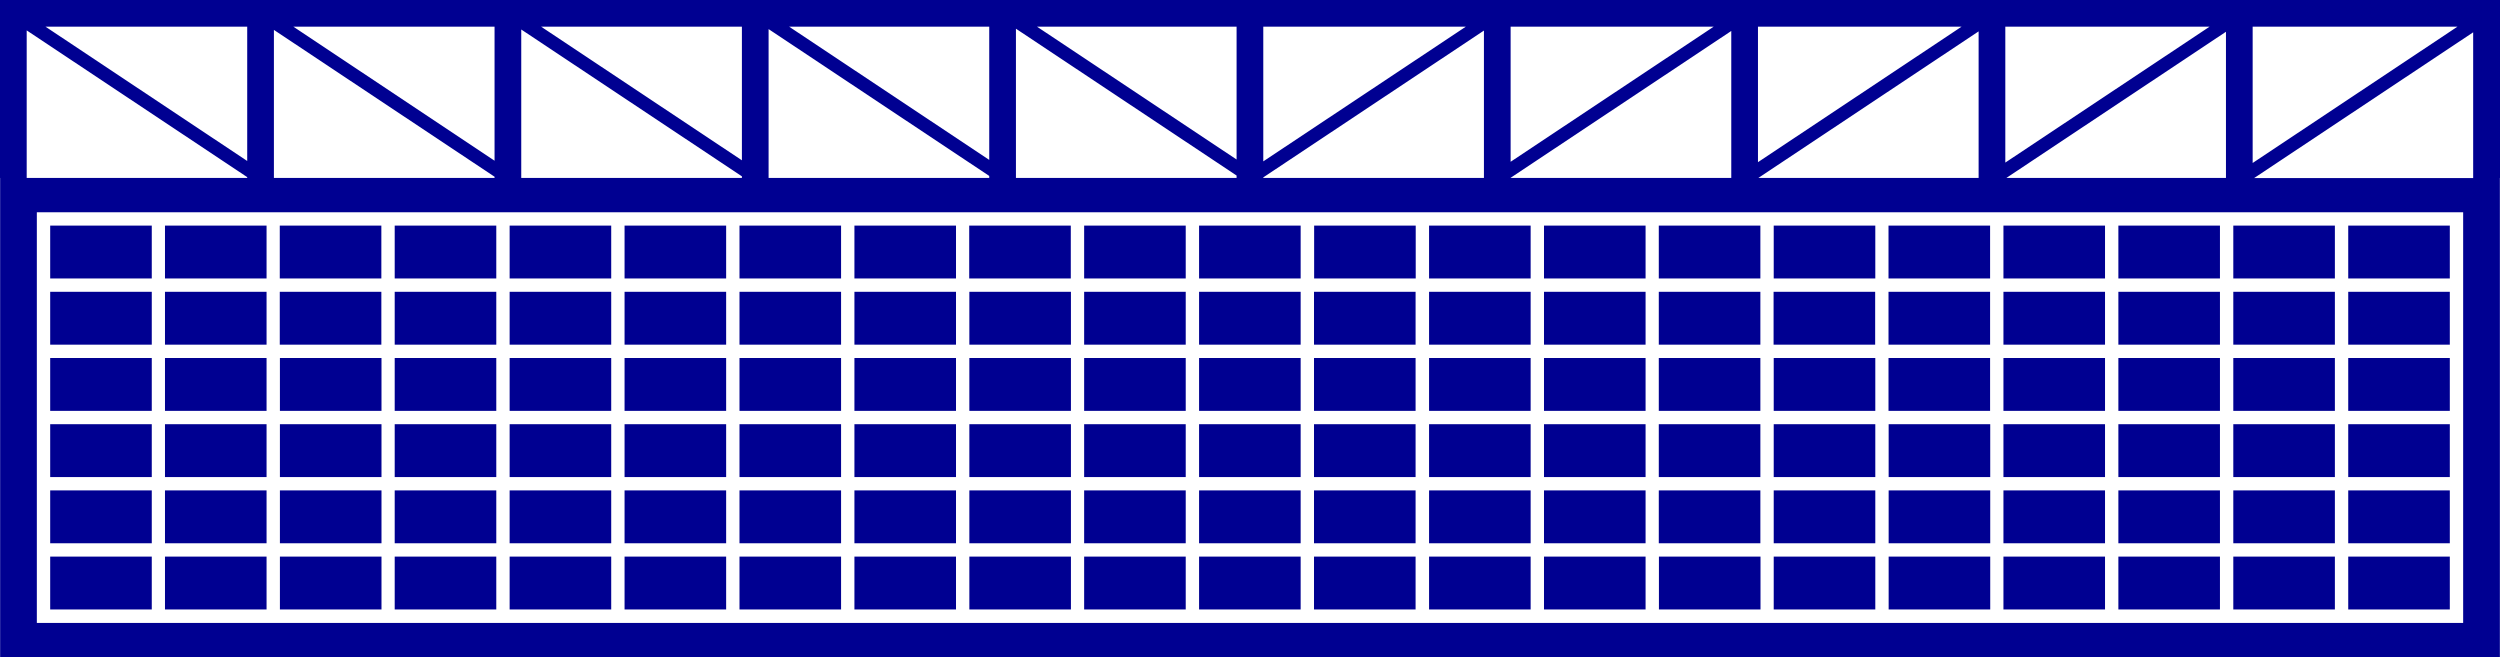 <?xml version="1.0" encoding="UTF-8"?><svg id="uuid-9bd05344-1097-4751-9898-5596512fa36a" xmlns="http://www.w3.org/2000/svg" viewBox="0 0 187.29 49.23"><defs><style>.uuid-593d4870-ea34-4b6a-a13c-07380a02ade8{fill:#000091;}</style></defs><g id="uuid-0a2c9f14-308b-4697-889b-0e0249d9b36f"><g id="uuid-701679e7-b77e-490c-bb10-bfc395e96256"><path class="uuid-593d4870-ea34-4b6a-a13c-07380a02ade8" d="m131.88,16.9h-7.61v3.96h7.61v-3.96Zm8.61,24.8h-7.61v3.96h7.61v-3.96Zm-8.61-9.92h-7.61v3.96h7.61v-3.96Zm8.61,4.96h-7.61v3.96h7.61v-3.96Zm-8.61-14.88h-7.61v3.96h7.61v-3.96Zm0,4.96h-7.61v3.96h7.61v-3.96Zm8.61-9.92h-7.61v3.96h7.61v-3.96Zm8.61,19.84h-7.61v3.96h7.61v-3.96Zm0,4.96h-7.61v3.96h7.61v-3.96Zm-8.61-14.88h-7.61v3.96h7.61v-3.96Zm-8.61,9.92h-7.61v3.96h7.61v-3.96Zm8.61-4.96h-7.61v3.96h7.61v-3.96Zm-25.82-9.92h-7.61v3.96h7.61v-3.96Zm0,9.92h-7.61v3.96h7.61v-3.96Zm0-4.96h-7.61v3.96h7.61v-3.96Zm-8.61-9.92h-7.61v3.96h7.61v-3.96Zm8.61,19.84h-7.61v3.96h7.61v-3.96Zm0-19.84h-7.61v3.96h7.61v-3.96Zm0,24.8h-7.61v3.96h7.61v-3.96Zm8.61-14.88h-7.61v3.96h7.61v-3.96Zm0-4.96h-7.61v3.96h7.61v-3.96Zm8.61,19.84h-7.61v3.96h7.61v-3.96Zm-8.61,0h-7.61v3.96h7.61v-3.96Zm0-24.8h-7.61v3.96h7.61v-3.96Zm0,19.84h-7.61v3.96h7.61v-3.96Zm0-4.96h-7.61v3.96h7.61v-3.96Zm25.82,0h-7.61v3.96h7.61v-3.96Zm25.82,0h-7.61v3.96h7.61v-3.96Zm0-4.96h-7.61v3.96h7.61v-3.96Zm0-4.96h-7.61v3.96h7.61v-3.96Zm0,14.88h-7.61v3.96h7.61v-3.96Zm0-19.84h-7.61v3.96h7.61v-3.96Zm0,24.8h-7.61v3.96h7.61v-3.96Zm8.61-19.84h-7.61v3.96h7.61v-3.96Zm0,19.84h-7.61v3.96h7.61v-3.96Zm0-24.8h-7.61v3.96h7.61v-3.96Zm0,9.92h-7.61v3.96h7.61v-3.96Zm-17.22-9.92h-7.61v3.96h7.61v-3.96Zm17.22,19.84h-7.61v3.96h7.61v-3.96Zm0-4.96h-7.61v3.96h7.61v-3.96Zm-17.22,9.92h-7.61v3.96h7.61v-3.96Zm-8.61-4.96h-7.61v3.96h7.61v-3.96Zm0-4.96h-7.61v3.96h7.61v-3.96Zm0,9.92h-7.61v3.96h7.61v-3.96Zm0-14.88h-7.61v3.96h7.61v-3.96Zm-8.61-4.96h-7.61v3.96h7.61v-3.96Zm17.22,0h-7.61v3.96h7.61v-3.96Zm-17.22-4.96h-7.61v3.96h7.61v-3.96Zm17.22,14.88h-7.61v3.96h7.61v-3.96Zm-8.61-9.92h-7.61v3.96h7.61v-3.96Zm8.61,4.96h-7.61v3.96h7.61v-3.96Zm0,9.92h-7.61v3.96h7.61v-3.96Zm-8.61-19.84h-7.61v3.96h7.61v-3.96Zm-8.61,9.92h-7.61v3.96h7.61v-3.96Zm-8.61-4.96h-7.61v3.96h7.61v-3.96Zm-103.3-4.96h-7.61v3.96h7.61v-3.96Zm0,4.96h-7.61v3.96h7.61v-3.96Zm17.22,0h-7.61v3.96h7.61v-3.96Zm-8.61,19.84h-7.61v3.96h7.61v-3.96Zm-17.22-24.8h-7.61v3.96h7.61v-3.96Zm17.22,19.84h-7.61v3.96h7.61v-3.96Zm-8.61-4.96h-7.61v3.96h7.61v-3.96Zm0,9.92h-7.61v3.96h7.61v-3.96Zm0-4.96h-7.61v3.96h7.61v-3.96Zm8.61-9.92h-7.61v3.96h7.61v-3.96Zm8.61,14.88h-7.61v3.96h7.61v-3.96Zm0-4.96h-7.61v3.96h7.61v-3.96Zm0-4.96h-7.61v3.96h7.61v-3.96Zm0-4.96h-7.61v3.96h7.61v-3.96Zm-8.61-4.96h-7.61v3.96h7.61v-3.96Zm-17.22,0h-7.61v3.96h7.61v-3.96Zm17.22,9.92h-7.61v3.96h7.61v-3.96Zm0-14.88h-7.61v3.96h7.61v-3.96Zm-8.61,9.92h-7.61v3.96h7.61v-3.96Zm-25.82,0H3.76v3.96h7.61v-3.96Zm0,4.96H3.76v3.96h7.61v-3.96Zm0-9.92H3.76v3.96h7.61v-3.96Zm8.61,19.84h-7.61v3.96h7.61v-3.96Zm-8.61-24.8H3.76v3.96h7.61v-3.96Zm0,19.84H3.76v3.96h7.61v-3.96ZM0,0v13.33h.01v35.9h187.27V13.33h.01V0H0Zm168.76,2h15.34l-15.34,10.21V2Zm-18.53,0h15.3l-15.3,10.18V2Zm16.53.38v10.95h-16.45l16.45-10.95Zm-35.06-.38h15.25l-15.25,10.15V2Zm16.53.35v10.98h-16.5l16.5-10.98Zm-35.06-.35h15.21l-15.21,10.12V2Zm0,11.32l16.53-11v11.01h-16.53Zm-18.53-11.32h15.17l-15.17,10.09V2Zm0,11.29l16.53-11v11.04h-16.53v-.04Zm-2-11.29v9.95l-14.95-9.95h14.95Zm-16.53.15l16.53,11v.18h-16.53V2.15Zm-2-.15v9.98l-14.99-9.98h14.99Zm-16.53.18l16.53,11v.15h-16.53V2.18Zm-2-.18v10.01l-15.04-10.01h15.04Zm-16.53.21l16.53,11v.12h-16.53V2.21Zm-2-.21v10.04L21.98,2h15.08Zm-16.53.24l16.53,11v.09h-16.53V2.24Zm-2-.24v10.06L3.41,2h15.12Zm-16.53.27l16.53,11v.06H2V2.27Zm182.53,44.4H2.76V15.9h181.77v30.76Zm.76-33.33h-16.41l16.41-10.92v10.92ZM28.58,26.82h-7.61v3.96h7.61v-3.96Zm-17.22,14.88H3.76v3.96h7.61v-3.96Zm17.22,0h-7.61v3.96h7.61v-3.96Zm0-4.96h-7.61v3.96h7.61v-3.96Zm0-4.96h-7.61v3.96h7.61v-3.96Zm-8.61,4.96h-7.61v3.96h7.61v-3.96Zm0-19.84h-7.61v3.96h7.61v-3.96Zm0,4.96h-7.61v3.96h7.61v-3.96Zm0,9.92h-7.61v3.96h7.61v-3.96Zm0-4.96h-7.61v3.96h7.61v-3.96Zm43.04,0h-7.61v3.96h7.61v-3.96Zm25.82-4.96h-7.61v3.96h7.61v-3.96Zm0-4.96h-7.61v3.96h7.61v-3.96Zm-8.61,0h-7.61v3.96h7.61v-3.96Zm8.61,9.92h-7.61v3.96h7.61v-3.96Zm8.61,14.88h-7.61v3.96h7.61v-3.96Zm-8.61,0h-7.61v3.96h7.61v-3.96Zm-34.43-24.8h-7.61v3.96h7.61v-3.96Zm34.43,14.88h-7.61v3.96h7.61v-3.96Zm8.61,4.96h-7.61v3.96h7.61v-3.96Zm0-4.96h-7.61v3.96h7.61v-3.96Zm8.61,4.96h-7.61v3.96h7.61v-3.96Zm0-4.96h-7.61v3.96h7.61v-3.96Zm0-4.96h-7.61v3.96h7.61v-3.96Zm0,14.88h-7.61v3.96h7.61v-3.96Zm-8.61-24.8h-7.61v3.96h7.61v-3.96Zm0,9.92h-7.61v3.96h7.61v-3.96Zm0-4.96h-7.61v3.96h7.61v-3.96Zm-8.61,14.88h-7.61v3.96h7.61v-3.96Zm-25.82-14.88h-7.61v3.96h7.61v-3.96Zm0-4.96h-7.61v3.96h7.61v-3.96Zm17.22,4.96h-7.61v3.96h7.61v-3.96Zm25.82,0h-7.61v3.96h7.61v-3.96Zm-34.43,19.84h-7.61v3.96h7.61v-3.96Zm-8.61,0h-7.61v3.96h7.61v-3.96Zm0-4.96h-7.61v3.96h7.61v-3.96Zm0-4.96h-7.61v3.96h7.61v-3.96Zm8.61,4.96h-7.61v3.96h7.61v-3.96Zm8.61,0h-7.61v3.96h7.61v-3.96Zm0-4.96h-7.61v3.96h7.61v-3.96Zm0,9.92h-7.61v3.96h7.61v-3.96Zm-8.61-9.92h-7.61v3.96h7.61v-3.96Zm8.61-4.96h-7.61v3.96h7.61v-3.96Zm-8.61-9.92h-7.61v3.96h7.61v-3.96Zm0,9.92h-7.61v3.96h7.61v-3.96Zm0-4.96h-7.61v3.96h7.61v-3.96Z"/></g></g></svg>